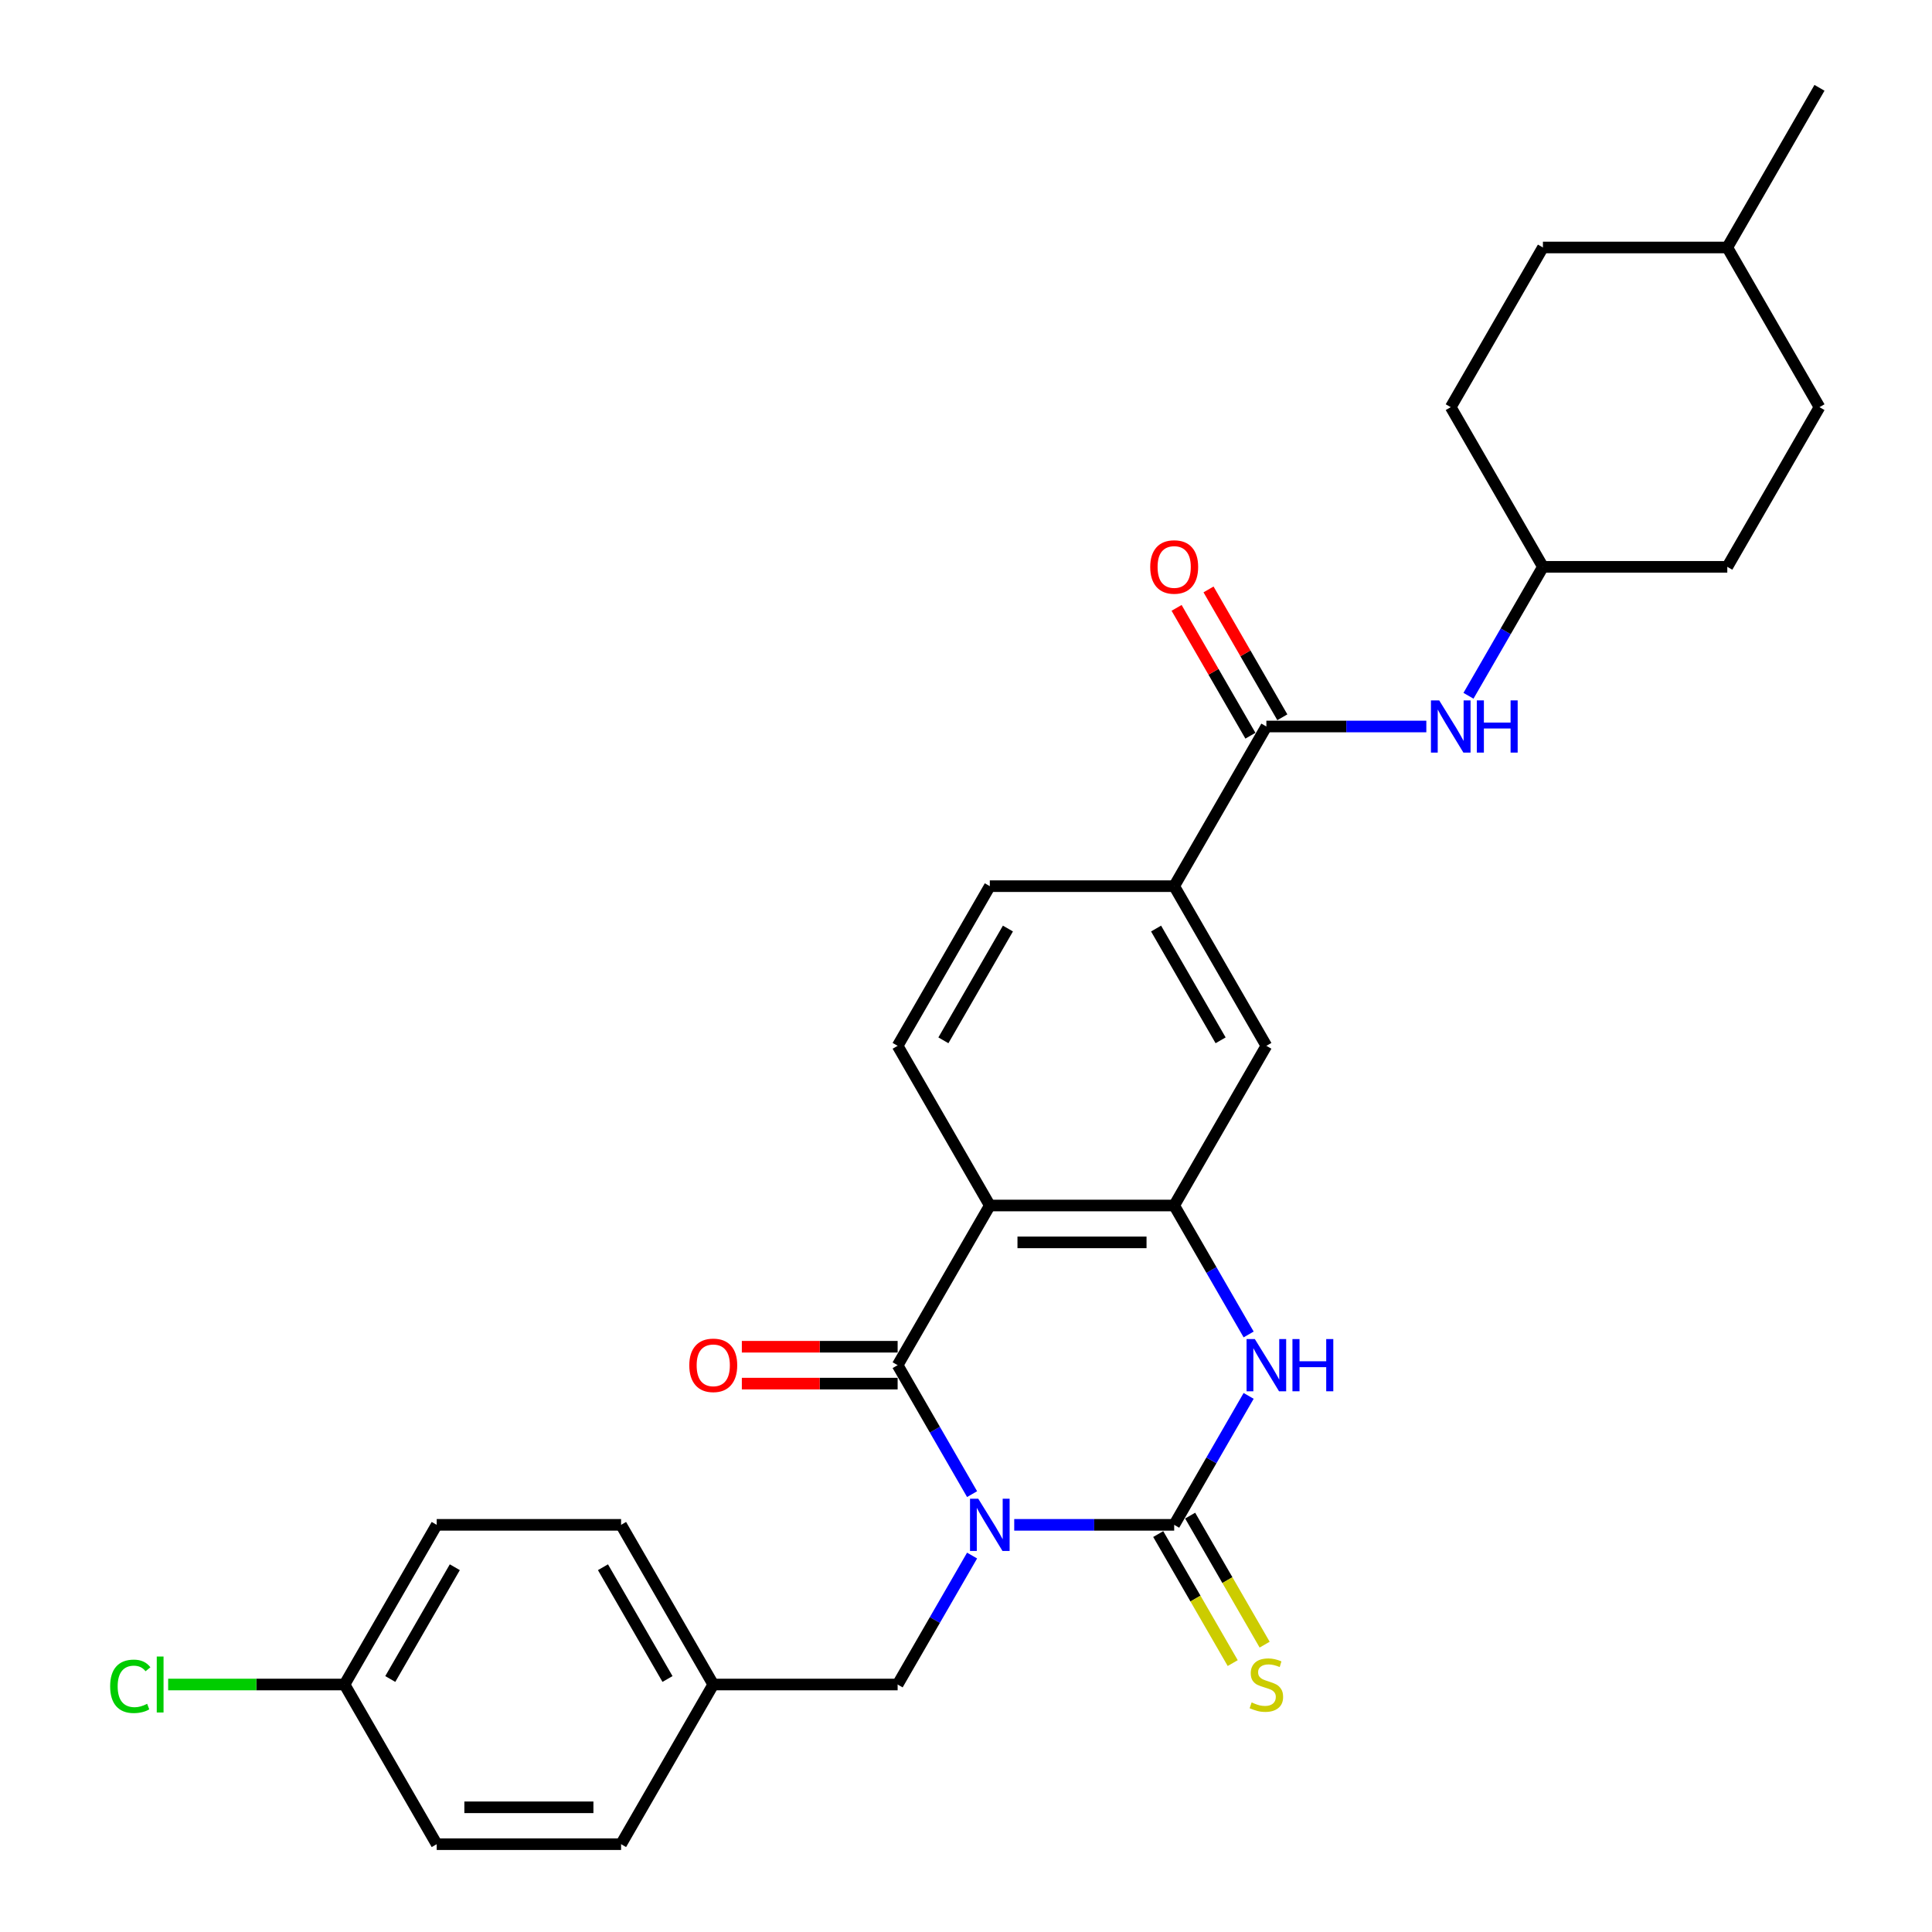 <?xml version='1.0' encoding='iso-8859-1'?>
<svg version='1.1' baseProfile='full'
              xmlns='http://www.w3.org/2000/svg'
                      xmlns:rdkit='http://www.rdkit.org/xml'
                      xmlns:xlink='http://www.w3.org/1999/xlink'
                  xml:space='preserve'
width='1000px' height='1000px' viewBox='0 0 1000 1000'>
<!-- END OF HEADER -->
<rect style='opacity:1.0;fill:#FFFFFF;stroke:none' width='1000' height='1000' x='0' y='0'> </rect>
<path class='bond-0' d='M 524.962,789.256 L 566.36,789.256' style='fill:none;fill-rule:evenodd;stroke:#0000FF;stroke-width:6px;stroke-linecap:butt;stroke-linejoin:miter;stroke-opacity:1' />
<path class='bond-0' d='M 566.36,789.256 L 607.757,789.256' style='fill:none;fill-rule:evenodd;stroke:#000000;stroke-width:6px;stroke-linecap:butt;stroke-linejoin:miter;stroke-opacity:1' />
<path class='bond-1' d='M 503.148,773.358 L 483.88,739.985' style='fill:none;fill-rule:evenodd;stroke:#0000FF;stroke-width:6px;stroke-linecap:butt;stroke-linejoin:miter;stroke-opacity:1' />
<path class='bond-1' d='M 483.88,739.985 L 464.612,706.612' style='fill:none;fill-rule:evenodd;stroke:#000000;stroke-width:6px;stroke-linecap:butt;stroke-linejoin:miter;stroke-opacity:1' />
<path class='bond-7' d='M 503.148,805.155 L 483.88,838.528' style='fill:none;fill-rule:evenodd;stroke:#0000FF;stroke-width:6px;stroke-linecap:butt;stroke-linejoin:miter;stroke-opacity:1' />
<path class='bond-7' d='M 483.88,838.528 L 464.612,871.901' style='fill:none;fill-rule:evenodd;stroke:#000000;stroke-width:6px;stroke-linecap:butt;stroke-linejoin:miter;stroke-opacity:1' />
<path class='bond-3' d='M 607.757,789.256 L 627.025,755.883' style='fill:none;fill-rule:evenodd;stroke:#000000;stroke-width:6px;stroke-linecap:butt;stroke-linejoin:miter;stroke-opacity:1' />
<path class='bond-3' d='M 627.025,755.883 L 646.293,722.51' style='fill:none;fill-rule:evenodd;stroke:#0000FF;stroke-width:6px;stroke-linecap:butt;stroke-linejoin:miter;stroke-opacity:1' />
<path class='bond-11' d='M 599.493,794.028 L 618.772,827.42' style='fill:none;fill-rule:evenodd;stroke:#000000;stroke-width:6px;stroke-linecap:butt;stroke-linejoin:miter;stroke-opacity:1' />
<path class='bond-11' d='M 618.772,827.42 L 638.05,860.812' style='fill:none;fill-rule:evenodd;stroke:#CCCC00;stroke-width:6px;stroke-linecap:butt;stroke-linejoin:miter;stroke-opacity:1' />
<path class='bond-11' d='M 616.022,784.485 L 635.3,817.877' style='fill:none;fill-rule:evenodd;stroke:#000000;stroke-width:6px;stroke-linecap:butt;stroke-linejoin:miter;stroke-opacity:1' />
<path class='bond-11' d='M 635.3,817.877 L 654.579,851.269' style='fill:none;fill-rule:evenodd;stroke:#CCCC00;stroke-width:6px;stroke-linecap:butt;stroke-linejoin:miter;stroke-opacity:1' />
<path class='bond-2' d='M 464.612,706.612 L 512.327,623.967' style='fill:none;fill-rule:evenodd;stroke:#000000;stroke-width:6px;stroke-linecap:butt;stroke-linejoin:miter;stroke-opacity:1' />
<path class='bond-12' d='M 464.612,697.069 L 424.293,697.069' style='fill:none;fill-rule:evenodd;stroke:#000000;stroke-width:6px;stroke-linecap:butt;stroke-linejoin:miter;stroke-opacity:1' />
<path class='bond-12' d='M 424.293,697.069 L 383.974,697.069' style='fill:none;fill-rule:evenodd;stroke:#FF0000;stroke-width:6px;stroke-linecap:butt;stroke-linejoin:miter;stroke-opacity:1' />
<path class='bond-12' d='M 464.612,716.155 L 424.293,716.155' style='fill:none;fill-rule:evenodd;stroke:#000000;stroke-width:6px;stroke-linecap:butt;stroke-linejoin:miter;stroke-opacity:1' />
<path class='bond-12' d='M 424.293,716.155 L 383.974,716.155' style='fill:none;fill-rule:evenodd;stroke:#FF0000;stroke-width:6px;stroke-linecap:butt;stroke-linejoin:miter;stroke-opacity:1' />
<path class='bond-4' d='M 512.327,623.967 L 607.757,623.967' style='fill:none;fill-rule:evenodd;stroke:#000000;stroke-width:6px;stroke-linecap:butt;stroke-linejoin:miter;stroke-opacity:1' />
<path class='bond-4' d='M 526.642,643.053 L 593.443,643.053' style='fill:none;fill-rule:evenodd;stroke:#000000;stroke-width:6px;stroke-linecap:butt;stroke-linejoin:miter;stroke-opacity:1' />
<path class='bond-9' d='M 512.327,623.967 L 464.612,541.322' style='fill:none;fill-rule:evenodd;stroke:#000000;stroke-width:6px;stroke-linecap:butt;stroke-linejoin:miter;stroke-opacity:1' />
<path class='bond-29' d='M 646.293,690.713 L 627.025,657.34' style='fill:none;fill-rule:evenodd;stroke:#0000FF;stroke-width:6px;stroke-linecap:butt;stroke-linejoin:miter;stroke-opacity:1' />
<path class='bond-29' d='M 627.025,657.34 L 607.757,623.967' style='fill:none;fill-rule:evenodd;stroke:#000000;stroke-width:6px;stroke-linecap:butt;stroke-linejoin:miter;stroke-opacity:1' />
<path class='bond-8' d='M 607.757,623.967 L 655.472,541.322' style='fill:none;fill-rule:evenodd;stroke:#000000;stroke-width:6px;stroke-linecap:butt;stroke-linejoin:miter;stroke-opacity:1' />
<path class='bond-5' d='M 655.472,376.033 L 607.757,458.678' style='fill:none;fill-rule:evenodd;stroke:#000000;stroke-width:6px;stroke-linecap:butt;stroke-linejoin:miter;stroke-opacity:1' />
<path class='bond-10' d='M 655.472,376.033 L 696.869,376.033' style='fill:none;fill-rule:evenodd;stroke:#000000;stroke-width:6px;stroke-linecap:butt;stroke-linejoin:miter;stroke-opacity:1' />
<path class='bond-10' d='M 696.869,376.033 L 738.267,376.033' style='fill:none;fill-rule:evenodd;stroke:#0000FF;stroke-width:6px;stroke-linecap:butt;stroke-linejoin:miter;stroke-opacity:1' />
<path class='bond-13' d='M 663.736,371.262 L 644.634,338.175' style='fill:none;fill-rule:evenodd;stroke:#000000;stroke-width:6px;stroke-linecap:butt;stroke-linejoin:miter;stroke-opacity:1' />
<path class='bond-13' d='M 644.634,338.175 L 625.531,305.088' style='fill:none;fill-rule:evenodd;stroke:#FF0000;stroke-width:6px;stroke-linecap:butt;stroke-linejoin:miter;stroke-opacity:1' />
<path class='bond-13' d='M 647.208,380.805 L 628.105,347.718' style='fill:none;fill-rule:evenodd;stroke:#000000;stroke-width:6px;stroke-linecap:butt;stroke-linejoin:miter;stroke-opacity:1' />
<path class='bond-13' d='M 628.105,347.718 L 609.002,314.631' style='fill:none;fill-rule:evenodd;stroke:#FF0000;stroke-width:6px;stroke-linecap:butt;stroke-linejoin:miter;stroke-opacity:1' />
<path class='bond-6' d='M 607.757,458.678 L 512.327,458.678' style='fill:none;fill-rule:evenodd;stroke:#000000;stroke-width:6px;stroke-linecap:butt;stroke-linejoin:miter;stroke-opacity:1' />
<path class='bond-31' d='M 607.757,458.678 L 655.472,541.322' style='fill:none;fill-rule:evenodd;stroke:#000000;stroke-width:6px;stroke-linecap:butt;stroke-linejoin:miter;stroke-opacity:1' />
<path class='bond-31' d='M 598.385,480.617 L 631.786,538.469' style='fill:none;fill-rule:evenodd;stroke:#000000;stroke-width:6px;stroke-linecap:butt;stroke-linejoin:miter;stroke-opacity:1' />
<path class='bond-15' d='M 464.612,871.901 L 369.183,871.901' style='fill:none;fill-rule:evenodd;stroke:#000000;stroke-width:6px;stroke-linecap:butt;stroke-linejoin:miter;stroke-opacity:1' />
<path class='bond-14' d='M 464.612,541.322 L 512.327,458.678' style='fill:none;fill-rule:evenodd;stroke:#000000;stroke-width:6px;stroke-linecap:butt;stroke-linejoin:miter;stroke-opacity:1' />
<path class='bond-14' d='M 488.299,538.469 L 521.699,480.617' style='fill:none;fill-rule:evenodd;stroke:#000000;stroke-width:6px;stroke-linecap:butt;stroke-linejoin:miter;stroke-opacity:1' />
<path class='bond-16' d='M 760.081,360.134 L 779.349,326.761' style='fill:none;fill-rule:evenodd;stroke:#0000FF;stroke-width:6px;stroke-linecap:butt;stroke-linejoin:miter;stroke-opacity:1' />
<path class='bond-16' d='M 779.349,326.761 L 798.617,293.388' style='fill:none;fill-rule:evenodd;stroke:#000000;stroke-width:6px;stroke-linecap:butt;stroke-linejoin:miter;stroke-opacity:1' />
<path class='bond-19' d='M 369.183,871.901 L 321.468,954.545' style='fill:none;fill-rule:evenodd;stroke:#000000;stroke-width:6px;stroke-linecap:butt;stroke-linejoin:miter;stroke-opacity:1' />
<path class='bond-20' d='M 369.183,871.901 L 321.468,789.256' style='fill:none;fill-rule:evenodd;stroke:#000000;stroke-width:6px;stroke-linecap:butt;stroke-linejoin:miter;stroke-opacity:1' />
<path class='bond-20' d='M 345.496,869.047 L 312.096,811.196' style='fill:none;fill-rule:evenodd;stroke:#000000;stroke-width:6px;stroke-linecap:butt;stroke-linejoin:miter;stroke-opacity:1' />
<path class='bond-23' d='M 798.617,293.388 L 894.046,293.388' style='fill:none;fill-rule:evenodd;stroke:#000000;stroke-width:6px;stroke-linecap:butt;stroke-linejoin:miter;stroke-opacity:1' />
<path class='bond-24' d='M 798.617,293.388 L 750.902,210.744' style='fill:none;fill-rule:evenodd;stroke:#000000;stroke-width:6px;stroke-linecap:butt;stroke-linejoin:miter;stroke-opacity:1' />
<path class='bond-17' d='M 178.323,871.901 L 226.038,789.256' style='fill:none;fill-rule:evenodd;stroke:#000000;stroke-width:6px;stroke-linecap:butt;stroke-linejoin:miter;stroke-opacity:1' />
<path class='bond-17' d='M 202.009,869.047 L 235.41,811.196' style='fill:none;fill-rule:evenodd;stroke:#000000;stroke-width:6px;stroke-linecap:butt;stroke-linejoin:miter;stroke-opacity:1' />
<path class='bond-18' d='M 178.323,871.901 L 132.679,871.901' style='fill:none;fill-rule:evenodd;stroke:#000000;stroke-width:6px;stroke-linecap:butt;stroke-linejoin:miter;stroke-opacity:1' />
<path class='bond-18' d='M 132.679,871.901 L 87.035,871.901' style='fill:none;fill-rule:evenodd;stroke:#00CC00;stroke-width:6px;stroke-linecap:butt;stroke-linejoin:miter;stroke-opacity:1' />
<path class='bond-30' d='M 178.323,871.901 L 226.038,954.545' style='fill:none;fill-rule:evenodd;stroke:#000000;stroke-width:6px;stroke-linecap:butt;stroke-linejoin:miter;stroke-opacity:1' />
<path class='bond-21' d='M 321.468,954.545 L 226.038,954.545' style='fill:none;fill-rule:evenodd;stroke:#000000;stroke-width:6px;stroke-linecap:butt;stroke-linejoin:miter;stroke-opacity:1' />
<path class='bond-21' d='M 307.153,935.459 L 240.352,935.459' style='fill:none;fill-rule:evenodd;stroke:#000000;stroke-width:6px;stroke-linecap:butt;stroke-linejoin:miter;stroke-opacity:1' />
<path class='bond-22' d='M 321.468,789.256 L 226.038,789.256' style='fill:none;fill-rule:evenodd;stroke:#000000;stroke-width:6px;stroke-linecap:butt;stroke-linejoin:miter;stroke-opacity:1' />
<path class='bond-26' d='M 894.046,293.388 L 941.761,210.744' style='fill:none;fill-rule:evenodd;stroke:#000000;stroke-width:6px;stroke-linecap:butt;stroke-linejoin:miter;stroke-opacity:1' />
<path class='bond-25' d='M 750.902,210.744 L 798.617,128.099' style='fill:none;fill-rule:evenodd;stroke:#000000;stroke-width:6px;stroke-linecap:butt;stroke-linejoin:miter;stroke-opacity:1' />
<path class='bond-27' d='M 798.617,128.099 L 894.046,128.099' style='fill:none;fill-rule:evenodd;stroke:#000000;stroke-width:6px;stroke-linecap:butt;stroke-linejoin:miter;stroke-opacity:1' />
<path class='bond-32' d='M 941.761,210.744 L 894.046,128.099' style='fill:none;fill-rule:evenodd;stroke:#000000;stroke-width:6px;stroke-linecap:butt;stroke-linejoin:miter;stroke-opacity:1' />
<path class='bond-28' d='M 894.046,128.099 L 941.761,45.455' style='fill:none;fill-rule:evenodd;stroke:#000000;stroke-width:6px;stroke-linecap:butt;stroke-linejoin:miter;stroke-opacity:1' />
<path  class='atom-0' d='M 506.353 775.743
L 515.209 790.058
Q 516.087 791.47, 517.5 794.028
Q 518.912 796.585, 518.988 796.738
L 518.988 775.743
L 522.576 775.743
L 522.576 802.769
L 518.874 802.769
L 509.369 787.119
Q 508.262 785.286, 507.079 783.187
Q 505.933 781.087, 505.59 780.438
L 505.59 802.769
L 502.078 802.769
L 502.078 775.743
L 506.353 775.743
' fill='#0000FF'/>
<path  class='atom-4' d='M 649.498 693.099
L 658.354 707.413
Q 659.232 708.826, 660.644 711.383
Q 662.057 713.941, 662.133 714.093
L 662.133 693.099
L 665.721 693.099
L 665.721 720.124
L 662.018 720.124
L 652.514 704.474
Q 651.407 702.642, 650.223 700.542
Q 649.078 698.443, 648.735 697.794
L 648.735 720.124
L 645.223 720.124
L 645.223 693.099
L 649.498 693.099
' fill='#0000FF'/>
<path  class='atom-4' d='M 668.966 693.099
L 672.63 693.099
L 672.63 704.588
L 686.448 704.588
L 686.448 693.099
L 690.113 693.099
L 690.113 720.124
L 686.448 720.124
L 686.448 707.642
L 672.63 707.642
L 672.63 720.124
L 668.966 720.124
L 668.966 693.099
' fill='#0000FF'/>
<path  class='atom-11' d='M 744.928 362.52
L 753.784 376.835
Q 754.662 378.247, 756.074 380.805
Q 757.486 383.362, 757.563 383.515
L 757.563 362.52
L 761.151 362.52
L 761.151 389.546
L 757.448 389.546
L 747.943 373.895
Q 746.836 372.063, 745.653 369.964
Q 744.508 367.864, 744.164 367.215
L 744.164 389.546
L 740.653 389.546
L 740.653 362.52
L 744.928 362.52
' fill='#0000FF'/>
<path  class='atom-11' d='M 764.396 362.52
L 768.06 362.52
L 768.06 374.01
L 781.878 374.01
L 781.878 362.52
L 785.543 362.52
L 785.543 389.546
L 781.878 389.546
L 781.878 377.064
L 768.06 377.064
L 768.06 389.546
L 764.396 389.546
L 764.396 362.52
' fill='#0000FF'/>
<path  class='atom-12' d='M 647.838 881.177
Q 648.143 881.291, 649.403 881.826
Q 650.662 882.36, 652.036 882.703
Q 653.449 883.009, 654.823 883.009
Q 657.381 883.009, 658.869 881.787
Q 660.358 880.528, 660.358 878.352
Q 660.358 876.863, 659.595 875.947
Q 658.869 875.031, 657.724 874.535
Q 656.579 874.038, 654.67 873.466
Q 652.266 872.741, 650.815 872.054
Q 649.403 871.366, 648.372 869.916
Q 647.38 868.465, 647.38 866.022
Q 647.38 862.625, 649.67 860.526
Q 651.998 858.426, 656.579 858.426
Q 659.709 858.426, 663.259 859.915
L 662.381 862.854
Q 659.136 861.518, 656.693 861.518
Q 654.06 861.518, 652.609 862.625
Q 651.159 863.694, 651.197 865.564
Q 651.197 867.015, 651.922 867.893
Q 652.685 868.771, 653.754 869.267
Q 654.861 869.763, 656.693 870.336
Q 659.136 871.099, 660.587 871.863
Q 662.038 872.626, 663.068 874.191
Q 664.137 875.718, 664.137 878.352
Q 664.137 882.093, 661.618 884.116
Q 659.136 886.101, 654.976 886.101
Q 652.571 886.101, 650.739 885.566
Q 648.945 885.07, 646.807 884.192
L 647.838 881.177
' fill='#CCCC00'/>
<path  class='atom-13' d='M 356.777 706.688
Q 356.777 700.199, 359.983 696.572
Q 363.19 692.946, 369.183 692.946
Q 375.176 692.946, 378.382 696.572
Q 381.588 700.199, 381.588 706.688
Q 381.588 713.253, 378.344 716.994
Q 375.099 720.697, 369.183 720.697
Q 363.228 720.697, 359.983 716.994
Q 356.777 713.292, 356.777 706.688
M 369.183 717.643
Q 373.305 717.643, 375.519 714.895
Q 377.771 712.108, 377.771 706.688
Q 377.771 701.382, 375.519 698.71
Q 373.305 696, 369.183 696
Q 365.06 696, 362.808 698.672
Q 360.594 701.344, 360.594 706.688
Q 360.594 712.146, 362.808 714.895
Q 365.06 717.643, 369.183 717.643
' fill='#FF0000'/>
<path  class='atom-14' d='M 595.351 293.465
Q 595.351 286.976, 598.558 283.349
Q 601.764 279.723, 607.757 279.723
Q 613.75 279.723, 616.957 283.349
Q 620.163 286.976, 620.163 293.465
Q 620.163 300.03, 616.918 303.771
Q 613.674 307.474, 607.757 307.474
Q 601.802 307.474, 598.558 303.771
Q 595.351 300.069, 595.351 293.465
M 607.757 304.42
Q 611.88 304.42, 614.094 301.672
Q 616.346 298.885, 616.346 293.465
Q 616.346 288.159, 614.094 285.487
Q 611.88 282.777, 607.757 282.777
Q 603.635 282.777, 601.382 285.449
Q 599.168 288.121, 599.168 293.465
Q 599.168 298.923, 601.382 301.672
Q 603.635 304.42, 607.757 304.42
' fill='#FF0000'/>
<path  class='atom-19' d='M 57.013 872.836
Q 57.013 866.118, 60.143 862.606
Q 63.311 859.056, 69.304 859.056
Q 74.877 859.056, 77.855 862.988
L 75.335 865.049
Q 73.159 862.186, 69.304 862.186
Q 65.22 862.186, 63.044 864.934
Q 60.906 867.645, 60.906 872.836
Q 60.906 878.18, 63.12 880.928
Q 65.372 883.677, 69.724 883.677
Q 72.701 883.677, 76.175 881.883
L 77.244 884.746
Q 75.831 885.662, 73.694 886.196
Q 71.556 886.731, 69.189 886.731
Q 63.311 886.731, 60.143 883.142
Q 57.013 879.554, 57.013 872.836
' fill='#00CC00'/>
<path  class='atom-19' d='M 81.137 857.415
L 84.649 857.415
L 84.649 886.387
L 81.137 886.387
L 81.137 857.415
' fill='#00CC00'/>
</svg>
